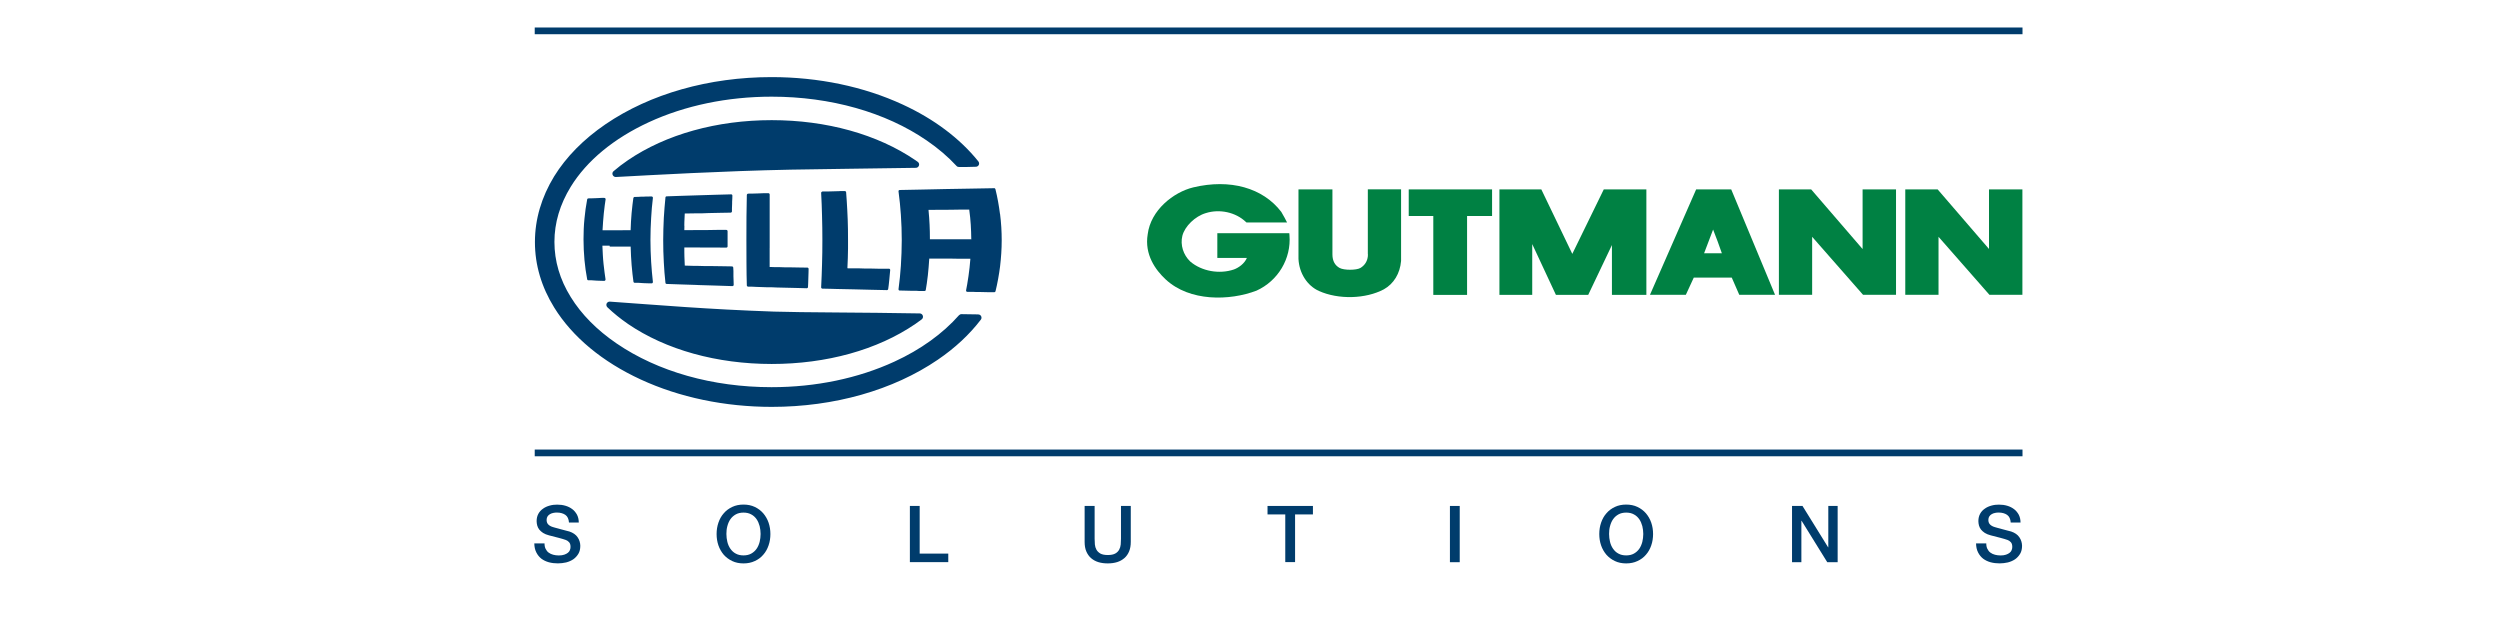 <?xml version="1.0" encoding="UTF-8"?> <svg xmlns="http://www.w3.org/2000/svg" id="Laag_1" version="1.1" viewBox="0 0 1000 250"><defs><style> .st0 { fill: #003c6c; } .st1 { fill: #008143; } </style></defs><path class="st0" d="M391.24,125.76c-2.1,0-4.34-.07-6.65-.1-.38,0-.73.17-1.01.45-6.44,7.31-15.36,13.75-25.82,18.54-14.49,6.68-31.45,10.22-49.12,10.22h-.07c-23.48,0-45.48-6.23-61.93-17.49-7.91-5.39-14.07-11.65-18.33-18.54-4.37-7.03-6.54-14.45-6.54-22.08s2.2-15.01,6.54-22.08c6.4-10.39,17.18-19.31,31.21-25.79,14.49-6.68,31.45-10.22,49.12-10.22h.07c23.48,0,45.52,6.23,61.93,17.49,4.55,3.11,8.57,6.54,11.97,10.22.24.28.59.42.98.42h2.9l3.88-.1c.49,0,.94-.31,1.15-.73.21-.45.14-.98-.17-1.4-7.35-9.17-17.77-17-30.33-22.78-15.53-7.17-33.66-10.95-52.41-10.95-24.98,0-48.56,6.68-66.41,18.86-8.75,5.98-15.71,13.02-20.57,20.89-5.04,8.29-7.66,17.11-7.66,26.21h0v.07c0,9.1,2.62,17.95,7.73,26.17,7.31,11.79,19.28,21.69,34.6,28.76,15.53,7.17,33.66,10.95,52.41,10.95,24.98,0,48.56-6.68,66.41-18.86,6.89-4.69,12.67-10.08,17.21-16.02.31-.38.35-.94.14-1.36-.21-.45-.66-.73-1.15-.73M251.18,129.57c15.18,10.36,35.58,16.02,57.49,16.02s42.3-5.63,57.49-16.02c.87-.59,1.71-1.19,2.52-1.82.45-.35.63-.91.45-1.47-.17-.52-.66-.91-1.22-.91-22.81-.42-46.95-.35-58.33-.73-27.12-.94-45.62-2.59-65.64-3.99-.56-.03-1.05.28-1.29.77-.21.49-.1,1.08.28,1.47,2.45,2.34,5.21,4.58,8.22,6.65M367.59,66.21c.17-.52,0-1.12-.49-1.47-.31-.21-.63-.45-.94-.66-15.18-10.36-35.58-16.02-57.49-16.02s-42.3,5.67-57.49,16.02c-2.06,1.4-3.99,2.87-5.77,4.41-.42.35-.56.94-.35,1.47.21.49.7.84,1.22.84h.07c14.97-.8,42.41-2.38,70.01-2.94,12.42-.24,30.86-.42,50-.73.56,0,1.05-.38,1.22-.91M243.91,98.65h8.36v.21c.03,1.19.07,2.41.14,3.6.07,1.15.14,2.38.24,3.6s.21,2.45.35,3.6c.1,1.01.24,2.03.38,3.01.03.24.24.45.49.45h1.43c.7.07,1.36.1,2.06.14l2.06.07h1.22v.03c.14,0,.28-.07.38-.17s.14-.28.14-.42c-.31-2.66-.52-5.32-.7-7.98-.17-2.9-.28-5.88-.28-8.82s.1-5.88.28-8.82c.14-2.66.38-5.32.7-7.98,0-.14,0-.31-.14-.42-.1-.1-.24-.17-.42-.17h-.21l-1.01.03h-.98l-1.08.07h-1.05l-1.01.07h-.14l-1.29.03c-.24,0-.45.21-.49.45-.14.91-.24,1.82-.35,2.69-.14,1.12-.24,2.24-.35,3.32-.1,1.08-.17,2.2-.24,3.32-.07,1.08-.1,2.2-.14,3.32v.21h-2.94l-1.82.03h-6.47v-.24c.03-1.05.1-2.13.21-3.25.07-1.08.17-2.2.28-3.25.1-1.08.24-2.17.38-3.25.1-.77.21-1.57.35-2.38,0-.14,0-.31-.14-.42-.1-.1-.24-.17-.42-.17h-1.05l-1.96.1-1.96.07h-1.01l-.35.03c-.24,0-.45.17-.49.42-.49,2.55-.84,5.14-1.08,7.7-.28,2.73-.38,5.53-.38,8.26s.14,5.53.38,8.26c.24,2.55.59,5.14,1.08,7.7.03.24.24.42.49.42h1.33l1.96.14,1.96.07h.14l.91.03c.17,0,.31-.07.42-.17.1-.14.14-.28.14-.45-.14-.87-.28-1.75-.38-2.66-.14-1.15-.31-2.34-.42-3.53-.14-1.22-.21-2.41-.28-3.53-.07-1.19-.14-2.38-.17-3.53v-.21h2.87l.07.35v.02ZM307.87,99.24v-21.45c0-.14-.07-.28-.17-.38s-.24-.14-.38-.14h-1.64l-2.41.1-2.38.07h-1.22l-.42.03c-.28,0-.49.24-.52.52-.07,2.8-.1,5.74-.14,8.68,0,3.08-.03,6.23-.03,9.38s0,6.33.03,9.41c0,2.97.07,5.88.14,8.68,0,.28.21.49.52.52h1.29l2.03.1,2.03.07,2.03.07h1.82l2.31.1,4.16.1,4.23.1c1.19.03,2.38.07,3.53.1h0c.28,0,.52-.21.52-.49,0-.49.03-.98.07-1.43l.07-2.17c0-.73.03-1.47.07-2.2,0-.49,0-.94.03-1.43,0-.14-.03-.28-.14-.38s-.24-.17-.38-.17h-1.15l-2.06-.03-3.92-.07h-1.85l-2.03-.07h-1.85l-1.99-.07h-.21v-7.63M399.99,85.56c-.42-3.29-1.01-6.65-1.82-9.9-.07-.24-.28-.42-.52-.38-3.22.07-6.44.1-9.59.17-3.32.07-6.65.14-9.94.17-3.25.07-6.47.14-9.66.21-2.87.07-5.74.1-8.57.17-.14,0-.28.07-.38.17s-.14.24-.1.42c.42,3.11.73,6.23.94,9.34.24,3.39.35,6.82.35,10.18s-.14,6.82-.35,10.18c-.21,3.11-.52,6.26-.94,9.34,0,.14,0,.31.1.42s.24.17.38.17h.63l1.33.03,2.83.07h1.92l.94.07h2.24c.24.03.49-.14.52-.38.14-.84.28-1.71.42-2.62.14-1.05.28-2.13.42-3.25s.24-2.2.31-3.25c.1-1.05.17-2.13.24-3.25v-.21h8.12l4.02.07h4.3v.24c-.1,1.08-.21,2.2-.31,3.32-.14,1.08-.28,2.2-.42,3.32-.14,1.08-.35,2.2-.52,3.32-.14.8-.31,1.61-.45,2.41,0,.14,0,.31.1.45.1.1.24.17.38.17h2.13l1.47.07h1.57l3.08.07h2.52v.03c.24,0,.45-.17.52-.38.8-3.29,1.4-6.61,1.82-9.9.42-3.5.66-7.03.66-10.53s-.21-7.03-.66-10.53M388.44,95.71h-16.48v-.21c0-.94,0-1.89-.03-2.83,0-.94-.07-1.89-.1-2.83s-.1-1.89-.17-2.83-.14-1.89-.24-2.83v-.24h2.24l1.89-.03h3.85l.1-.03h2.06l1.92-.03h4.02l.21-.03v.21c.14.94.24,1.92.35,2.9.1.94.17,1.92.24,2.9s.1,1.96.14,2.9c.03.98.03,1.96.07,2.9v.21l-.07-.1v-.03ZM273.72,90.32c0-.52,0-1.05.03-1.57l.07-1.57c0-.52.03-1.05.07-1.57v-.21h.21c1.54,0,3.08-.07,4.62-.07h2.1l2.59-.1c1.57,0,3.15-.07,4.76-.1,1.36,0,2.73-.03,4.09-.07.28,0,.52-.24.52-.52v-1.22c.03-.66.07-1.29.07-1.96v-.66l.07-1.29c0-.38,0-.77.03-1.15,0-.14-.03-.28-.14-.38s-.24-.17-.38-.14c-2.1.07-4.16.14-6.23.17-2.31.07-4.58.14-6.86.21-2.27.07-4.51.14-6.72.21-1.99.07-3.99.14-5.95.21-.28,0-.49.21-.49.45-.28,2.73-.49,5.53-.66,8.22-.14,2.94-.24,5.95-.24,8.85s.07,5.91.24,8.85c.14,2.73.35,5.49.66,8.22,0,.24.24.45.49.45,1.99.07,4.02.14,6.05.21,1.75.07,3.53.1,5.32.17l1.54.07,7,.21c2.1.07,4.23.14,6.37.21h0s.28-.07.38-.14c.1-.1.14-.24.14-.38,0-.42,0-.87-.03-1.29,0-.7-.03-1.4-.07-2.1v-2.1l-.07-1.36c0-.28-.24-.52-.52-.52-1.43,0-2.83-.03-4.23-.07-1.64,0-3.25-.07-4.9-.07h-2.17l-2.62-.07h-1.43l-3.32-.1h-.21v-.21c0-.56-.03-1.12-.07-1.71,0-.56-.03-1.15-.07-1.71,0-.56,0-1.15-.03-1.71v-1.92h4.44l4.3.03h4.37l3.67.03c.14,0,.28-.07.38-.14.1-.1.14-.24.14-.38v-6.02c0-.14-.03-.28-.14-.38s-.24-.17-.38-.17h-3.64l-4.37.07h-4.3l-2.06.03h-2.41v-.21c0-.52,0-1.05.03-1.57M355.48,107.5h-3.57l-4.3-.1h-2.03l-2.2-.07h-4.2l-.21-.07v-.21c.14-2.59.21-5.21.24-7.7v-3.29c0-1.47,0-2.97-.03-4.44-.03-2.55-.14-5.14-.28-7.7-.1-2.31-.28-4.65-.45-7,0-.28-.28-.49-.52-.49h-1.92l-.14.03-2.48.07-2.59.07h-1.82s-.28.1-.38.21c-.1.1-.14.24-.14.38.17,3.01.28,6.02.35,9.03.1,3.25.14,6.58.14,9.83s-.03,6.54-.14,9.83c-.07,3.01-.21,6.05-.35,9.03,0,.14.03.28.14.38.1.1.21.17.38.17l3.32.07,2.52.07,6.75.14,6.86.17c2.1.03,4.2.1,6.33.14h0c.28,0,.49-.21.52-.45.07-.52.14-1.05.21-1.57.07-.77.17-1.5.24-2.27s.14-1.5.21-2.27c.03-.49.07-.98.14-1.47,0-.14-.03-.28-.14-.38-.1-.1-.24-.17-.38-.17"></path><g><path class="st1" d="M486.93,93.29v9.87h11.83c-.98,2.31-3.29,3.92-5.18,4.62-5.84,1.99-12.88.73-17.46-3.15-2.83-2.69-4.06-6.68-3.18-10.29.98-3.85,5.11-7.84,9.38-9.1,5.53-1.75,11.93-.35,15.99,3.5l.28.24h16.23l-.98-1.89-1.33-2.34c-7.38-9.66-20.54-13.3-35.2-9.8-7.94,1.92-17.04,9.13-18.23,18.75-1.36,8.15,3.15,14.31,7.17,18.05,9.59,8.96,25.58,8.61,36.35,4.51,8.64-3.92,13.93-12.81,13.19-22.15l-.07-.84h-28.8v.02Z"></path><path class="st1" d="M547.18,101.76c0,2.73-1.43,4.48-3.01,5.42-1.57.94-6.54.98-8.33,0-1.78-.98-2.87-2.69-2.87-5.42v-26h-13.58v27.82c.28,5.7,3.5,10.71,8.19,12.81,7.77,3.5,18.68,3.22,25.96-.66,3.95-2.2,6.47-6.33,6.89-11.34v-28.66h-13.3v26l.03.03h.02Z"></path><polygon class="st1" points="563.49 86.4 573.32 86.4 573.32 117.96 586.83 117.96 586.83 86.4 596.83 86.4 596.83 75.76 563.49 75.76 563.49 86.4"></polygon><polygon class="st1" points="628.92 101.55 616.53 75.76 599.77 75.76 599.77 117.96 612.89 117.96 612.89 97.63 622.37 117.96 635.28 117.96 644.77 98.02 644.77 117.96 658.55 117.96 658.55 75.76 641.51 75.76 628.92 101.55"></polygon><path class="st1" d="M745.01,99.59c-2.17-2.52-20.54-23.83-20.54-23.83h-12.91v42.16h13.3v-23.2c2.38,2.73,20.36,23.2,20.36,23.2h13.19v-42.16h-13.37v23.83h-.04,0Z"></path><path class="st1" d="M795.6,75.76v23.83c-2.17-2.52-20.54-23.83-20.54-23.83h-12.95v42.16h13.3v-23.2c2.38,2.73,20.36,23.2,20.36,23.2h13.19v-42.16h-13.4.04Z"></path><path class="st1" d="M678.46,75.76l-18.47,42.16h14.35l3.18-6.89h15.18l3.01,6.89h14.31l-17.53-42.16h-14.03,0ZM681.64,101.3c.63-1.64,2.59-6.82,3.6-9.48,1.33,3.32,2.52,6.65,3.5,9.48h-7.1Z"></path></g><g><path class="st0" d="M217.81,217.36c0,.87.14,1.61.45,2.2.28.59.7,1.12,1.22,1.5s1.12.66,1.82.84c.66.17,1.43.28,2.2.28.87,0,1.61-.1,2.2-.31s1.08-.45,1.47-.77c.38-.31.66-.66.8-1.08.17-.42.24-.84.24-1.26,0-.87-.21-1.5-.59-1.89-.38-.42-.8-.7-1.26-.87-.8-.28-1.71-.56-2.8-.84-1.05-.24-2.38-.59-3.92-1.01-.98-.24-1.78-.59-2.41-.98-.63-.42-1.15-.87-1.54-1.36s-.63-1.05-.8-1.61c-.14-.56-.24-1.15-.24-1.75,0-1.12.24-2.1.7-2.94s1.08-1.5,1.89-2.06c.77-.56,1.64-.94,2.66-1.22.98-.28,1.99-.38,2.97-.38,1.19,0,2.27.14,3.32.45s1.96.77,2.73,1.36c.8.59,1.4,1.36,1.89,2.24.45.91.7,1.92.7,3.11h-3.92c-.1-1.43-.59-2.48-1.47-3.08-.87-.59-1.99-.91-3.36-.91-.45,0-.94.03-1.43.14-.49.1-.91.24-1.33.49-.38.21-.73.52-.98.91-.24.38-.38.84-.38,1.4,0,.8.24,1.43.73,1.89s1.15.8,1.92,1.01c.07,0,.42.1.98.28s1.22.31,1.92.52c.7.17,1.4.38,2.1.56.66.17,1.15.31,1.47.38.73.24,1.36.56,1.92.94s1.01.84,1.36,1.36.63,1.05.8,1.64.28,1.19.28,1.75c0,1.26-.24,2.34-.77,3.22s-1.19,1.61-2.03,2.2c-.84.56-1.78.98-2.87,1.26-1.08.24-2.17.38-3.29.38-1.29,0-2.48-.14-3.64-.45-1.12-.31-2.13-.8-2.97-1.43-.84-.66-1.5-1.47-2.03-2.52s-.77-2.2-.8-3.6h4.09Z"></path><path class="st0" d="M297.4,201.83c1.68,0,3.18.31,4.51.94s2.45,1.47,3.39,2.55c.91,1.08,1.64,2.31,2.13,3.74.49,1.43.73,2.94.73,4.55s-.24,3.15-.73,4.55c-.49,1.43-1.19,2.69-2.13,3.74-.91,1.08-2.06,1.92-3.39,2.52-1.33.63-2.83.94-4.51.94s-3.18-.31-4.51-.94c-1.33-.63-2.45-1.47-3.39-2.52-.91-1.08-1.64-2.31-2.13-3.74-.49-1.43-.73-2.94-.73-4.55s.24-3.11.73-4.55,1.19-2.69,2.13-3.74c.91-1.08,2.06-1.92,3.39-2.55s2.83-.94,4.51-.94ZM297.4,205.04c-1.19,0-2.24.24-3.11.73s-1.57,1.12-2.13,1.92-.94,1.71-1.22,2.76c-.28,1.01-.38,2.06-.38,3.15s.14,2.13.38,3.15.66,1.96,1.22,2.76,1.26,1.47,2.13,1.92c.87.49,1.89.73,3.11.73s2.24-.24,3.11-.73,1.57-1.12,2.13-1.92.94-1.71,1.22-2.76c.24-1.01.38-2.06.38-3.15s-.14-2.13-.38-3.15c-.28-1.01-.66-1.96-1.22-2.76s-1.26-1.47-2.13-1.92c-.87-.49-1.89-.73-3.11-.73Z"></path><path class="st0" d="M363.95,202.38h3.92v19.07h11.44v3.39h-15.36v-22.5.03h0Z"></path><path class="st0" d="M433.93,202.38h3.92v13.09c0,.77.03,1.54.1,2.31s.28,1.47.63,2.1.87,1.12,1.57,1.54c.7.38,1.68.59,2.97.59s2.27-.21,2.97-.59c.7-.38,1.22-.91,1.57-1.54s.56-1.33.63-2.1.1-1.54.1-2.31v-13.09h3.92v14.38c0,1.43-.21,2.69-.66,3.78-.45,1.08-1.05,1.96-1.89,2.69s-1.78,1.26-2.9,1.61-2.38.52-3.78.52-2.66-.17-3.78-.52-2.1-.91-2.9-1.61-1.43-1.61-1.89-2.69-.66-2.34-.66-3.78v-14.38h.08Z"></path><path class="st0" d="M506.98,202.38h18.19v3.39h-7.14v19.07h-3.92v-19.07h-7.1v-3.39h-.03,0Z"></path><path class="st0" d="M579.97,202.38h3.92v22.5h-3.92v-22.5Z"></path><path class="st0" d="M650.47,201.83c1.68,0,3.18.31,4.51.94s2.45,1.47,3.39,2.55c.91,1.08,1.64,2.31,2.13,3.74s.73,2.94.73,4.55-.24,3.15-.73,4.55c-.49,1.43-1.19,2.69-2.13,3.74-.91,1.08-2.06,1.92-3.39,2.52-1.33.63-2.83.94-4.51.94s-3.18-.31-4.51-.94-2.45-1.47-3.39-2.52c-.91-1.08-1.64-2.31-2.13-3.74s-.73-2.94-.73-4.55.24-3.11.73-4.55,1.19-2.69,2.13-3.74c.91-1.08,2.06-1.92,3.39-2.55s2.83-.94,4.51-.94ZM650.47,205.04c-1.19,0-2.24.24-3.11.73s-1.57,1.12-2.13,1.92-.94,1.71-1.22,2.76c-.28,1.01-.38,2.06-.38,3.15s.14,2.13.38,3.15.66,1.96,1.22,2.76c.56.8,1.26,1.47,2.13,1.92.87.49,1.89.73,3.11.73s2.24-.24,3.11-.73,1.57-1.12,2.13-1.92.94-1.71,1.22-2.76c.24-1.01.38-2.06.38-3.15s-.14-2.13-.38-3.15c-.28-1.01-.66-1.96-1.22-2.76-.56-.8-1.26-1.47-2.13-1.92-.87-.49-1.89-.73-3.11-.73Z"></path><path class="st0" d="M716.84,202.38h4.16l10.25,16.55h.07v-16.55h3.74v22.5h-4.16l-10.25-16.55h-.1v16.55h-3.74v-22.5h.03,0Z"></path><path class="st0" d="M794.51,217.36c0,.87.14,1.61.45,2.2.28.59.7,1.12,1.22,1.5s1.12.66,1.82.84c.66.17,1.43.28,2.2.28.87,0,1.61-.1,2.2-.31s1.08-.45,1.47-.77.66-.66.8-1.08c.17-.42.24-.84.24-1.26,0-.87-.21-1.5-.59-1.89-.38-.42-.8-.7-1.26-.87-.8-.28-1.71-.56-2.8-.84-1.05-.24-2.38-.59-3.92-1.01-.98-.24-1.78-.59-2.41-.98-.63-.42-1.15-.87-1.54-1.36s-.63-1.05-.8-1.61c-.14-.56-.24-1.15-.24-1.75,0-1.12.24-2.1.7-2.94.45-.84,1.08-1.5,1.89-2.06.77-.56,1.64-.94,2.66-1.22.98-.28,1.99-.38,2.97-.38,1.19,0,2.27.14,3.32.45s1.96.77,2.73,1.36c.8.59,1.4,1.36,1.89,2.24.45.91.7,1.92.7,3.11h-3.92c-.1-1.43-.59-2.48-1.47-3.08-.87-.59-1.99-.91-3.36-.91-.45,0-.94.03-1.43.14-.49.1-.91.24-1.33.49-.38.21-.73.52-.98.91-.24.38-.38.84-.38,1.4,0,.8.24,1.43.73,1.89s1.15.8,1.92,1.01c.07,0,.42.1.98.28s1.22.31,1.92.52c.7.17,1.4.38,2.1.56.66.17,1.15.31,1.47.38.73.24,1.36.56,1.92.94s1.01.84,1.36,1.36.63,1.05.8,1.64.28,1.19.28,1.75c0,1.26-.24,2.34-.77,3.22s-1.19,1.61-2.03,2.2c-.84.56-1.78.98-2.87,1.26-1.08.24-2.17.38-3.29.38-1.29,0-2.48-.14-3.64-.45-1.12-.31-2.13-.8-2.97-1.43-.84-.66-1.5-1.47-2.03-2.52s-.77-2.2-.8-3.6h4.09Z"></path></g><rect class="st0" x="213.89" y="179.82" width="595.11" height="2.69"></rect><rect class="st0" x="213.89" y="11" width="595.11" height="2.69"></rect></svg> 